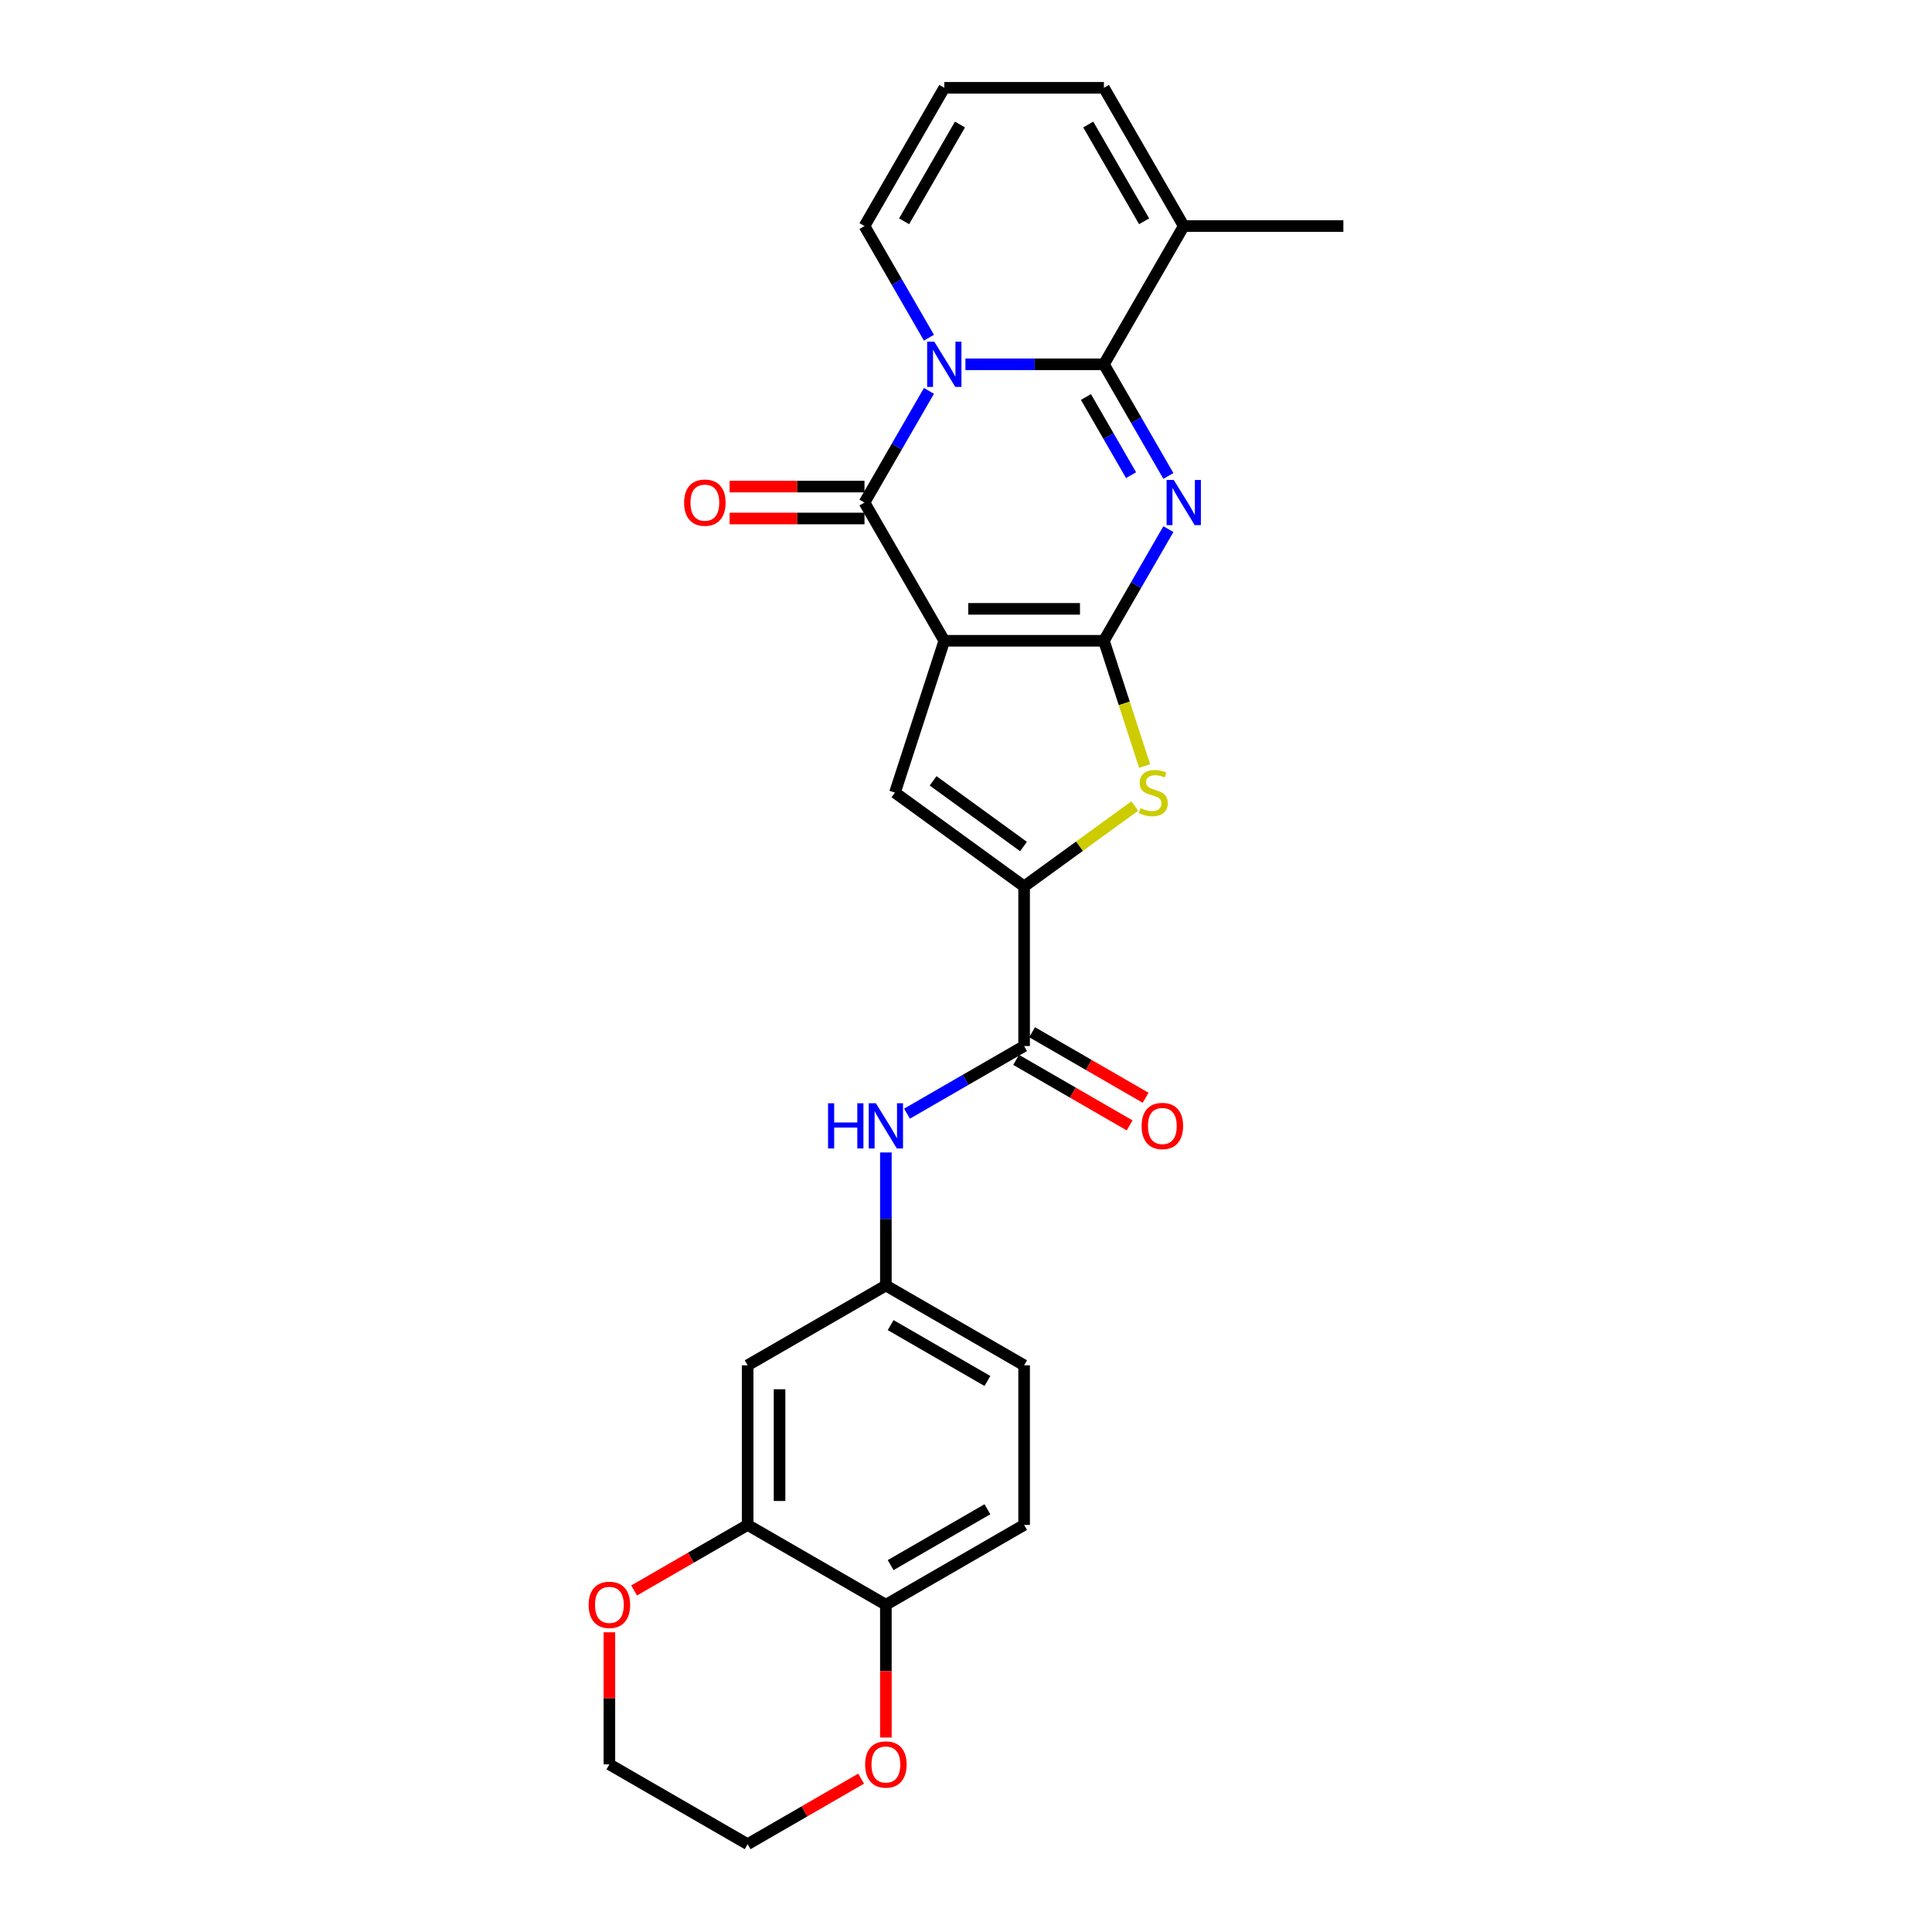 <?xml version='1.0' encoding='iso-8859-1'?>
<svg version='1.1' baseProfile='full'
              xmlns='http://www.w3.org/2000/svg'
                      xmlns:rdkit='http://www.rdkit.org/xml'
                      xmlns:xlink='http://www.w3.org/1999/xlink'
                  xml:space='preserve'
width='1000px' height='1000px' viewBox='0 0 1000 1000'>
<!-- END OF HEADER -->
<rect style='opacity:1.0;fill:#FFFFFF;stroke:none' width='1000' height='1000' x='0' y='0'> </rect>
<path class='bond-0' d='M 488.766,331.667 L 571.389,331.667' style='fill:none;fill-rule:evenodd;stroke:#000000;stroke-width:6px;stroke-linecap:butt;stroke-linejoin:miter;stroke-opacity:1' />
<path class='bond-0' d='M 501.16,315.143 L 558.996,315.143' style='fill:none;fill-rule:evenodd;stroke:#000000;stroke-width:6px;stroke-linecap:butt;stroke-linejoin:miter;stroke-opacity:1' />
<path class='bond-4' d='M 488.766,331.667 L 447.455,260.114' style='fill:none;fill-rule:evenodd;stroke:#000000;stroke-width:6px;stroke-linecap:butt;stroke-linejoin:miter;stroke-opacity:1' />
<path class='bond-5' d='M 488.766,331.667 L 463.235,410.246' style='fill:none;fill-rule:evenodd;stroke:#000000;stroke-width:6px;stroke-linecap:butt;stroke-linejoin:miter;stroke-opacity:1' />
<path class='bond-1' d='M 571.389,331.667 L 588.071,302.773' style='fill:none;fill-rule:evenodd;stroke:#000000;stroke-width:6px;stroke-linecap:butt;stroke-linejoin:miter;stroke-opacity:1' />
<path class='bond-1' d='M 588.071,302.773 L 604.753,273.879' style='fill:none;fill-rule:evenodd;stroke:#0000FF;stroke-width:6px;stroke-linecap:butt;stroke-linejoin:miter;stroke-opacity:1' />
<path class='bond-6' d='M 571.389,331.667 L 581.924,364.091' style='fill:none;fill-rule:evenodd;stroke:#000000;stroke-width:6px;stroke-linecap:butt;stroke-linejoin:miter;stroke-opacity:1' />
<path class='bond-6' d='M 581.924,364.091 L 592.459,396.514' style='fill:none;fill-rule:evenodd;stroke:#CCCC00;stroke-width:6px;stroke-linecap:butt;stroke-linejoin:miter;stroke-opacity:1' />
<path class='bond-28' d='M 604.753,246.349 L 588.071,217.455' style='fill:none;fill-rule:evenodd;stroke:#0000FF;stroke-width:6px;stroke-linecap:butt;stroke-linejoin:miter;stroke-opacity:1' />
<path class='bond-28' d='M 588.071,217.455 L 571.389,188.561' style='fill:none;fill-rule:evenodd;stroke:#000000;stroke-width:6px;stroke-linecap:butt;stroke-linejoin:miter;stroke-opacity:1' />
<path class='bond-28' d='M 585.438,245.943 L 573.76,225.717' style='fill:none;fill-rule:evenodd;stroke:#0000FF;stroke-width:6px;stroke-linecap:butt;stroke-linejoin:miter;stroke-opacity:1' />
<path class='bond-28' d='M 573.76,225.717 L 562.083,205.491' style='fill:none;fill-rule:evenodd;stroke:#000000;stroke-width:6px;stroke-linecap:butt;stroke-linejoin:miter;stroke-opacity:1' />
<path class='bond-2' d='M 480.819,202.326 L 464.137,231.22' style='fill:none;fill-rule:evenodd;stroke:#0000FF;stroke-width:6px;stroke-linecap:butt;stroke-linejoin:miter;stroke-opacity:1' />
<path class='bond-2' d='M 464.137,231.22 L 447.455,260.114' style='fill:none;fill-rule:evenodd;stroke:#000000;stroke-width:6px;stroke-linecap:butt;stroke-linejoin:miter;stroke-opacity:1' />
<path class='bond-3' d='M 499.706,188.561 L 535.547,188.561' style='fill:none;fill-rule:evenodd;stroke:#0000FF;stroke-width:6px;stroke-linecap:butt;stroke-linejoin:miter;stroke-opacity:1' />
<path class='bond-3' d='M 535.547,188.561 L 571.389,188.561' style='fill:none;fill-rule:evenodd;stroke:#000000;stroke-width:6px;stroke-linecap:butt;stroke-linejoin:miter;stroke-opacity:1' />
<path class='bond-11' d='M 480.819,174.796 L 464.137,145.902' style='fill:none;fill-rule:evenodd;stroke:#0000FF;stroke-width:6px;stroke-linecap:butt;stroke-linejoin:miter;stroke-opacity:1' />
<path class='bond-11' d='M 464.137,145.902 L 447.455,117.008' style='fill:none;fill-rule:evenodd;stroke:#000000;stroke-width:6px;stroke-linecap:butt;stroke-linejoin:miter;stroke-opacity:1' />
<path class='bond-9' d='M 571.389,188.561 L 612.7,117.008' style='fill:none;fill-rule:evenodd;stroke:#000000;stroke-width:6px;stroke-linecap:butt;stroke-linejoin:miter;stroke-opacity:1' />
<path class='bond-14' d='M 447.455,251.852 L 412.547,251.852' style='fill:none;fill-rule:evenodd;stroke:#000000;stroke-width:6px;stroke-linecap:butt;stroke-linejoin:miter;stroke-opacity:1' />
<path class='bond-14' d='M 412.547,251.852 L 377.639,251.852' style='fill:none;fill-rule:evenodd;stroke:#FF0000;stroke-width:6px;stroke-linecap:butt;stroke-linejoin:miter;stroke-opacity:1' />
<path class='bond-14' d='M 447.455,268.376 L 412.547,268.376' style='fill:none;fill-rule:evenodd;stroke:#000000;stroke-width:6px;stroke-linecap:butt;stroke-linejoin:miter;stroke-opacity:1' />
<path class='bond-14' d='M 412.547,268.376 L 377.639,268.376' style='fill:none;fill-rule:evenodd;stroke:#FF0000;stroke-width:6px;stroke-linecap:butt;stroke-linejoin:miter;stroke-opacity:1' />
<path class='bond-7' d='M 463.235,410.246 L 530.078,458.81' style='fill:none;fill-rule:evenodd;stroke:#000000;stroke-width:6px;stroke-linecap:butt;stroke-linejoin:miter;stroke-opacity:1' />
<path class='bond-7' d='M 482.974,404.162 L 529.764,438.157' style='fill:none;fill-rule:evenodd;stroke:#000000;stroke-width:6px;stroke-linecap:butt;stroke-linejoin:miter;stroke-opacity:1' />
<path class='bond-27' d='M 587.353,417.197 L 558.715,438.004' style='fill:none;fill-rule:evenodd;stroke:#CCCC00;stroke-width:6px;stroke-linecap:butt;stroke-linejoin:miter;stroke-opacity:1' />
<path class='bond-27' d='M 558.715,438.004 L 530.078,458.81' style='fill:none;fill-rule:evenodd;stroke:#000000;stroke-width:6px;stroke-linecap:butt;stroke-linejoin:miter;stroke-opacity:1' />
<path class='bond-8' d='M 530.078,458.81 L 530.078,541.433' style='fill:none;fill-rule:evenodd;stroke:#000000;stroke-width:6px;stroke-linecap:butt;stroke-linejoin:miter;stroke-opacity:1' />
<path class='bond-10' d='M 530.078,541.433 L 499.771,558.931' style='fill:none;fill-rule:evenodd;stroke:#000000;stroke-width:6px;stroke-linecap:butt;stroke-linejoin:miter;stroke-opacity:1' />
<path class='bond-10' d='M 499.771,558.931 L 469.464,576.428' style='fill:none;fill-rule:evenodd;stroke:#0000FF;stroke-width:6px;stroke-linecap:butt;stroke-linejoin:miter;stroke-opacity:1' />
<path class='bond-19' d='M 525.947,548.588 L 555.32,565.547' style='fill:none;fill-rule:evenodd;stroke:#000000;stroke-width:6px;stroke-linecap:butt;stroke-linejoin:miter;stroke-opacity:1' />
<path class='bond-19' d='M 555.32,565.547 L 584.693,582.506' style='fill:none;fill-rule:evenodd;stroke:#FF0000;stroke-width:6px;stroke-linecap:butt;stroke-linejoin:miter;stroke-opacity:1' />
<path class='bond-19' d='M 534.209,534.278 L 563.582,551.236' style='fill:none;fill-rule:evenodd;stroke:#000000;stroke-width:6px;stroke-linecap:butt;stroke-linejoin:miter;stroke-opacity:1' />
<path class='bond-19' d='M 563.582,551.236 L 592.956,568.195' style='fill:none;fill-rule:evenodd;stroke:#FF0000;stroke-width:6px;stroke-linecap:butt;stroke-linejoin:miter;stroke-opacity:1' />
<path class='bond-24' d='M 612.7,117.008 L 695.323,117.008' style='fill:none;fill-rule:evenodd;stroke:#000000;stroke-width:6px;stroke-linecap:butt;stroke-linejoin:miter;stroke-opacity:1' />
<path class='bond-29' d='M 612.7,117.008 L 571.389,45.455' style='fill:none;fill-rule:evenodd;stroke:#000000;stroke-width:6px;stroke-linecap:butt;stroke-linejoin:miter;stroke-opacity:1' />
<path class='bond-29' d='M 592.193,114.537 L 563.275,64.45' style='fill:none;fill-rule:evenodd;stroke:#000000;stroke-width:6px;stroke-linecap:butt;stroke-linejoin:miter;stroke-opacity:1' />
<path class='bond-16' d='M 458.525,596.509 L 458.525,630.938' style='fill:none;fill-rule:evenodd;stroke:#0000FF;stroke-width:6px;stroke-linecap:butt;stroke-linejoin:miter;stroke-opacity:1' />
<path class='bond-16' d='M 458.525,630.938 L 458.525,665.367' style='fill:none;fill-rule:evenodd;stroke:#000000;stroke-width:6px;stroke-linecap:butt;stroke-linejoin:miter;stroke-opacity:1' />
<path class='bond-17' d='M 447.455,117.008 L 488.766,45.455' style='fill:none;fill-rule:evenodd;stroke:#000000;stroke-width:6px;stroke-linecap:butt;stroke-linejoin:miter;stroke-opacity:1' />
<path class='bond-17' d='M 467.963,114.537 L 496.88,64.45' style='fill:none;fill-rule:evenodd;stroke:#000000;stroke-width:6px;stroke-linecap:butt;stroke-linejoin:miter;stroke-opacity:1' />
<path class='bond-12' d='M 386.971,789.3 L 386.971,706.678' style='fill:none;fill-rule:evenodd;stroke:#000000;stroke-width:6px;stroke-linecap:butt;stroke-linejoin:miter;stroke-opacity:1' />
<path class='bond-12' d='M 403.496,776.907 L 403.496,719.071' style='fill:none;fill-rule:evenodd;stroke:#000000;stroke-width:6px;stroke-linecap:butt;stroke-linejoin:miter;stroke-opacity:1' />
<path class='bond-20' d='M 386.971,789.3 L 357.598,806.259' style='fill:none;fill-rule:evenodd;stroke:#000000;stroke-width:6px;stroke-linecap:butt;stroke-linejoin:miter;stroke-opacity:1' />
<path class='bond-20' d='M 357.598,806.259 L 328.225,823.218' style='fill:none;fill-rule:evenodd;stroke:#FF0000;stroke-width:6px;stroke-linecap:butt;stroke-linejoin:miter;stroke-opacity:1' />
<path class='bond-30' d='M 386.971,789.3 L 458.525,830.612' style='fill:none;fill-rule:evenodd;stroke:#000000;stroke-width:6px;stroke-linecap:butt;stroke-linejoin:miter;stroke-opacity:1' />
<path class='bond-13' d='M 386.971,706.678 L 458.525,665.367' style='fill:none;fill-rule:evenodd;stroke:#000000;stroke-width:6px;stroke-linecap:butt;stroke-linejoin:miter;stroke-opacity:1' />
<path class='bond-15' d='M 458.525,830.612 L 530.078,789.3' style='fill:none;fill-rule:evenodd;stroke:#000000;stroke-width:6px;stroke-linecap:butt;stroke-linejoin:miter;stroke-opacity:1' />
<path class='bond-15' d='M 460.995,810.104 L 511.083,781.186' style='fill:none;fill-rule:evenodd;stroke:#000000;stroke-width:6px;stroke-linecap:butt;stroke-linejoin:miter;stroke-opacity:1' />
<path class='bond-21' d='M 458.525,830.612 L 458.525,864.974' style='fill:none;fill-rule:evenodd;stroke:#000000;stroke-width:6px;stroke-linecap:butt;stroke-linejoin:miter;stroke-opacity:1' />
<path class='bond-21' d='M 458.525,864.974 L 458.525,899.337' style='fill:none;fill-rule:evenodd;stroke:#FF0000;stroke-width:6px;stroke-linecap:butt;stroke-linejoin:miter;stroke-opacity:1' />
<path class='bond-23' d='M 458.525,665.367 L 530.078,706.678' style='fill:none;fill-rule:evenodd;stroke:#000000;stroke-width:6px;stroke-linecap:butt;stroke-linejoin:miter;stroke-opacity:1' />
<path class='bond-23' d='M 460.995,685.874 L 511.083,714.792' style='fill:none;fill-rule:evenodd;stroke:#000000;stroke-width:6px;stroke-linecap:butt;stroke-linejoin:miter;stroke-opacity:1' />
<path class='bond-18' d='M 488.766,45.455 L 571.389,45.455' style='fill:none;fill-rule:evenodd;stroke:#000000;stroke-width:6px;stroke-linecap:butt;stroke-linejoin:miter;stroke-opacity:1' />
<path class='bond-25' d='M 315.418,844.872 L 315.418,879.053' style='fill:none;fill-rule:evenodd;stroke:#FF0000;stroke-width:6px;stroke-linecap:butt;stroke-linejoin:miter;stroke-opacity:1' />
<path class='bond-25' d='M 315.418,879.053 L 315.418,913.234' style='fill:none;fill-rule:evenodd;stroke:#000000;stroke-width:6px;stroke-linecap:butt;stroke-linejoin:miter;stroke-opacity:1' />
<path class='bond-26' d='M 445.718,920.628 L 416.345,937.587' style='fill:none;fill-rule:evenodd;stroke:#FF0000;stroke-width:6px;stroke-linecap:butt;stroke-linejoin:miter;stroke-opacity:1' />
<path class='bond-26' d='M 416.345,937.587 L 386.971,954.545' style='fill:none;fill-rule:evenodd;stroke:#000000;stroke-width:6px;stroke-linecap:butt;stroke-linejoin:miter;stroke-opacity:1' />
<path class='bond-22' d='M 530.078,789.3 L 530.078,706.678' style='fill:none;fill-rule:evenodd;stroke:#000000;stroke-width:6px;stroke-linecap:butt;stroke-linejoin:miter;stroke-opacity:1' />
<path class='bond-31' d='M 315.418,913.234 L 386.971,954.545' style='fill:none;fill-rule:evenodd;stroke:#000000;stroke-width:6px;stroke-linecap:butt;stroke-linejoin:miter;stroke-opacity:1' />
<path  class='atom-2' d='M 607.528 248.415
L 615.195 260.808
Q 615.956 262.031, 617.178 264.245
Q 618.401 266.46, 618.467 266.592
L 618.467 248.415
L 621.574 248.415
L 621.574 271.813
L 618.368 271.813
L 610.139 258.263
Q 609.181 256.677, 608.156 254.859
Q 607.165 253.042, 606.867 252.48
L 606.867 271.813
L 603.827 271.813
L 603.827 248.415
L 607.528 248.415
' fill='#0000FF'/>
<path  class='atom-3' d='M 483.594 176.862
L 491.262 189.255
Q 492.022 190.478, 493.245 192.692
Q 494.467 194.906, 494.534 195.039
L 494.534 176.862
L 497.64 176.862
L 497.64 200.26
L 494.434 200.26
L 486.205 186.71
Q 485.247 185.124, 484.222 183.306
Q 483.231 181.488, 482.933 180.927
L 482.933 200.26
L 479.893 200.26
L 479.893 176.862
L 483.594 176.862
' fill='#0000FF'/>
<path  class='atom-7' d='M 590.311 418.277
Q 590.575 418.376, 591.666 418.839
Q 592.757 419.301, 593.946 419.599
Q 595.169 419.863, 596.359 419.863
Q 598.573 419.863, 599.862 418.806
Q 601.151 417.715, 601.151 415.831
Q 601.151 414.542, 600.49 413.749
Q 599.862 412.956, 598.871 412.526
Q 597.879 412.097, 596.227 411.601
Q 594.145 410.973, 592.889 410.378
Q 591.666 409.783, 590.774 408.527
Q 589.914 407.272, 589.914 405.156
Q 589.914 402.215, 591.897 400.397
Q 593.913 398.58, 597.879 398.58
Q 600.589 398.58, 603.663 399.869
L 602.903 402.413
Q 600.093 401.257, 597.978 401.257
Q 595.698 401.257, 594.442 402.215
Q 593.186 403.14, 593.219 404.76
Q 593.219 406.016, 593.847 406.776
Q 594.508 407.536, 595.434 407.966
Q 596.392 408.395, 597.978 408.891
Q 600.093 409.552, 601.349 410.213
Q 602.605 410.874, 603.498 412.229
Q 604.423 413.551, 604.423 415.831
Q 604.423 419.07, 602.242 420.822
Q 600.093 422.54, 596.491 422.54
Q 594.409 422.54, 592.823 422.078
Q 591.269 421.648, 589.419 420.888
L 590.311 418.277
' fill='#CCCC00'/>
<path  class='atom-11' d='M 428.599 571.045
L 431.771 571.045
L 431.771 580.993
L 443.735 580.993
L 443.735 571.045
L 446.908 571.045
L 446.908 594.443
L 443.735 594.443
L 443.735 583.636
L 431.771 583.636
L 431.771 594.443
L 428.599 594.443
L 428.599 571.045
' fill='#0000FF'/>
<path  class='atom-11' d='M 453.352 571.045
L 461.02 583.438
Q 461.78 584.661, 463.003 586.875
Q 464.225 589.09, 464.292 589.222
L 464.292 571.045
L 467.398 571.045
L 467.398 594.443
L 464.192 594.443
L 455.963 580.893
Q 455.005 579.307, 453.98 577.489
Q 452.989 575.672, 452.691 575.11
L 452.691 594.443
L 449.651 594.443
L 449.651 571.045
L 453.352 571.045
' fill='#0000FF'/>
<path  class='atom-15' d='M 354.092 260.18
Q 354.092 254.562, 356.868 251.422
Q 359.644 248.283, 364.833 248.283
Q 370.021 248.283, 372.798 251.422
Q 375.574 254.562, 375.574 260.18
Q 375.574 265.865, 372.764 269.103
Q 369.955 272.309, 364.833 272.309
Q 359.677 272.309, 356.868 269.103
Q 354.092 265.898, 354.092 260.18
M 364.833 269.665
Q 368.402 269.665, 370.319 267.286
Q 372.269 264.873, 372.269 260.18
Q 372.269 255.586, 370.319 253.273
Q 368.402 250.927, 364.833 250.927
Q 361.263 250.927, 359.314 253.24
Q 357.397 255.553, 357.397 260.18
Q 357.397 264.906, 359.314 267.286
Q 361.263 269.665, 364.833 269.665
' fill='#FF0000'/>
<path  class='atom-20' d='M 590.89 582.81
Q 590.89 577.192, 593.666 574.052
Q 596.442 570.913, 601.631 570.913
Q 606.82 570.913, 609.596 574.052
Q 612.372 577.192, 612.372 582.81
Q 612.372 588.495, 609.563 591.733
Q 606.754 594.939, 601.631 594.939
Q 596.475 594.939, 593.666 591.733
Q 590.89 588.528, 590.89 582.81
M 601.631 592.295
Q 605.2 592.295, 607.117 589.916
Q 609.067 587.503, 609.067 582.81
Q 609.067 578.216, 607.117 575.903
Q 605.2 573.556, 601.631 573.556
Q 598.062 573.556, 596.112 575.87
Q 594.195 578.183, 594.195 582.81
Q 594.195 587.536, 596.112 589.916
Q 598.062 592.295, 601.631 592.295
' fill='#FF0000'/>
<path  class='atom-21' d='M 304.677 830.678
Q 304.677 825.059, 307.453 821.92
Q 310.229 818.78, 315.418 818.78
Q 320.607 818.78, 323.383 821.92
Q 326.159 825.059, 326.159 830.678
Q 326.159 836.362, 323.35 839.601
Q 320.541 842.807, 315.418 842.807
Q 310.262 842.807, 307.453 839.601
Q 304.677 836.395, 304.677 830.678
M 315.418 840.163
Q 318.987 840.163, 320.904 837.783
Q 322.854 835.371, 322.854 830.678
Q 322.854 826.084, 320.904 823.771
Q 318.987 821.424, 315.418 821.424
Q 311.849 821.424, 309.899 823.737
Q 307.982 826.051, 307.982 830.678
Q 307.982 835.404, 309.899 837.783
Q 311.849 840.163, 315.418 840.163
' fill='#FF0000'/>
<path  class='atom-22' d='M 447.784 913.3
Q 447.784 907.682, 450.56 904.542
Q 453.336 901.403, 458.525 901.403
Q 463.713 901.403, 466.489 904.542
Q 469.265 907.682, 469.265 913.3
Q 469.265 918.985, 466.456 922.224
Q 463.647 925.429, 458.525 925.429
Q 453.369 925.429, 450.56 922.224
Q 447.784 919.018, 447.784 913.3
M 458.525 922.785
Q 462.094 922.785, 464.011 920.406
Q 465.961 917.993, 465.961 913.3
Q 465.961 908.706, 464.011 906.393
Q 462.094 904.047, 458.525 904.047
Q 454.955 904.047, 453.005 906.36
Q 451.089 908.673, 451.089 913.3
Q 451.089 918.026, 453.005 920.406
Q 454.955 922.785, 458.525 922.785
' fill='#FF0000'/>
</svg>
